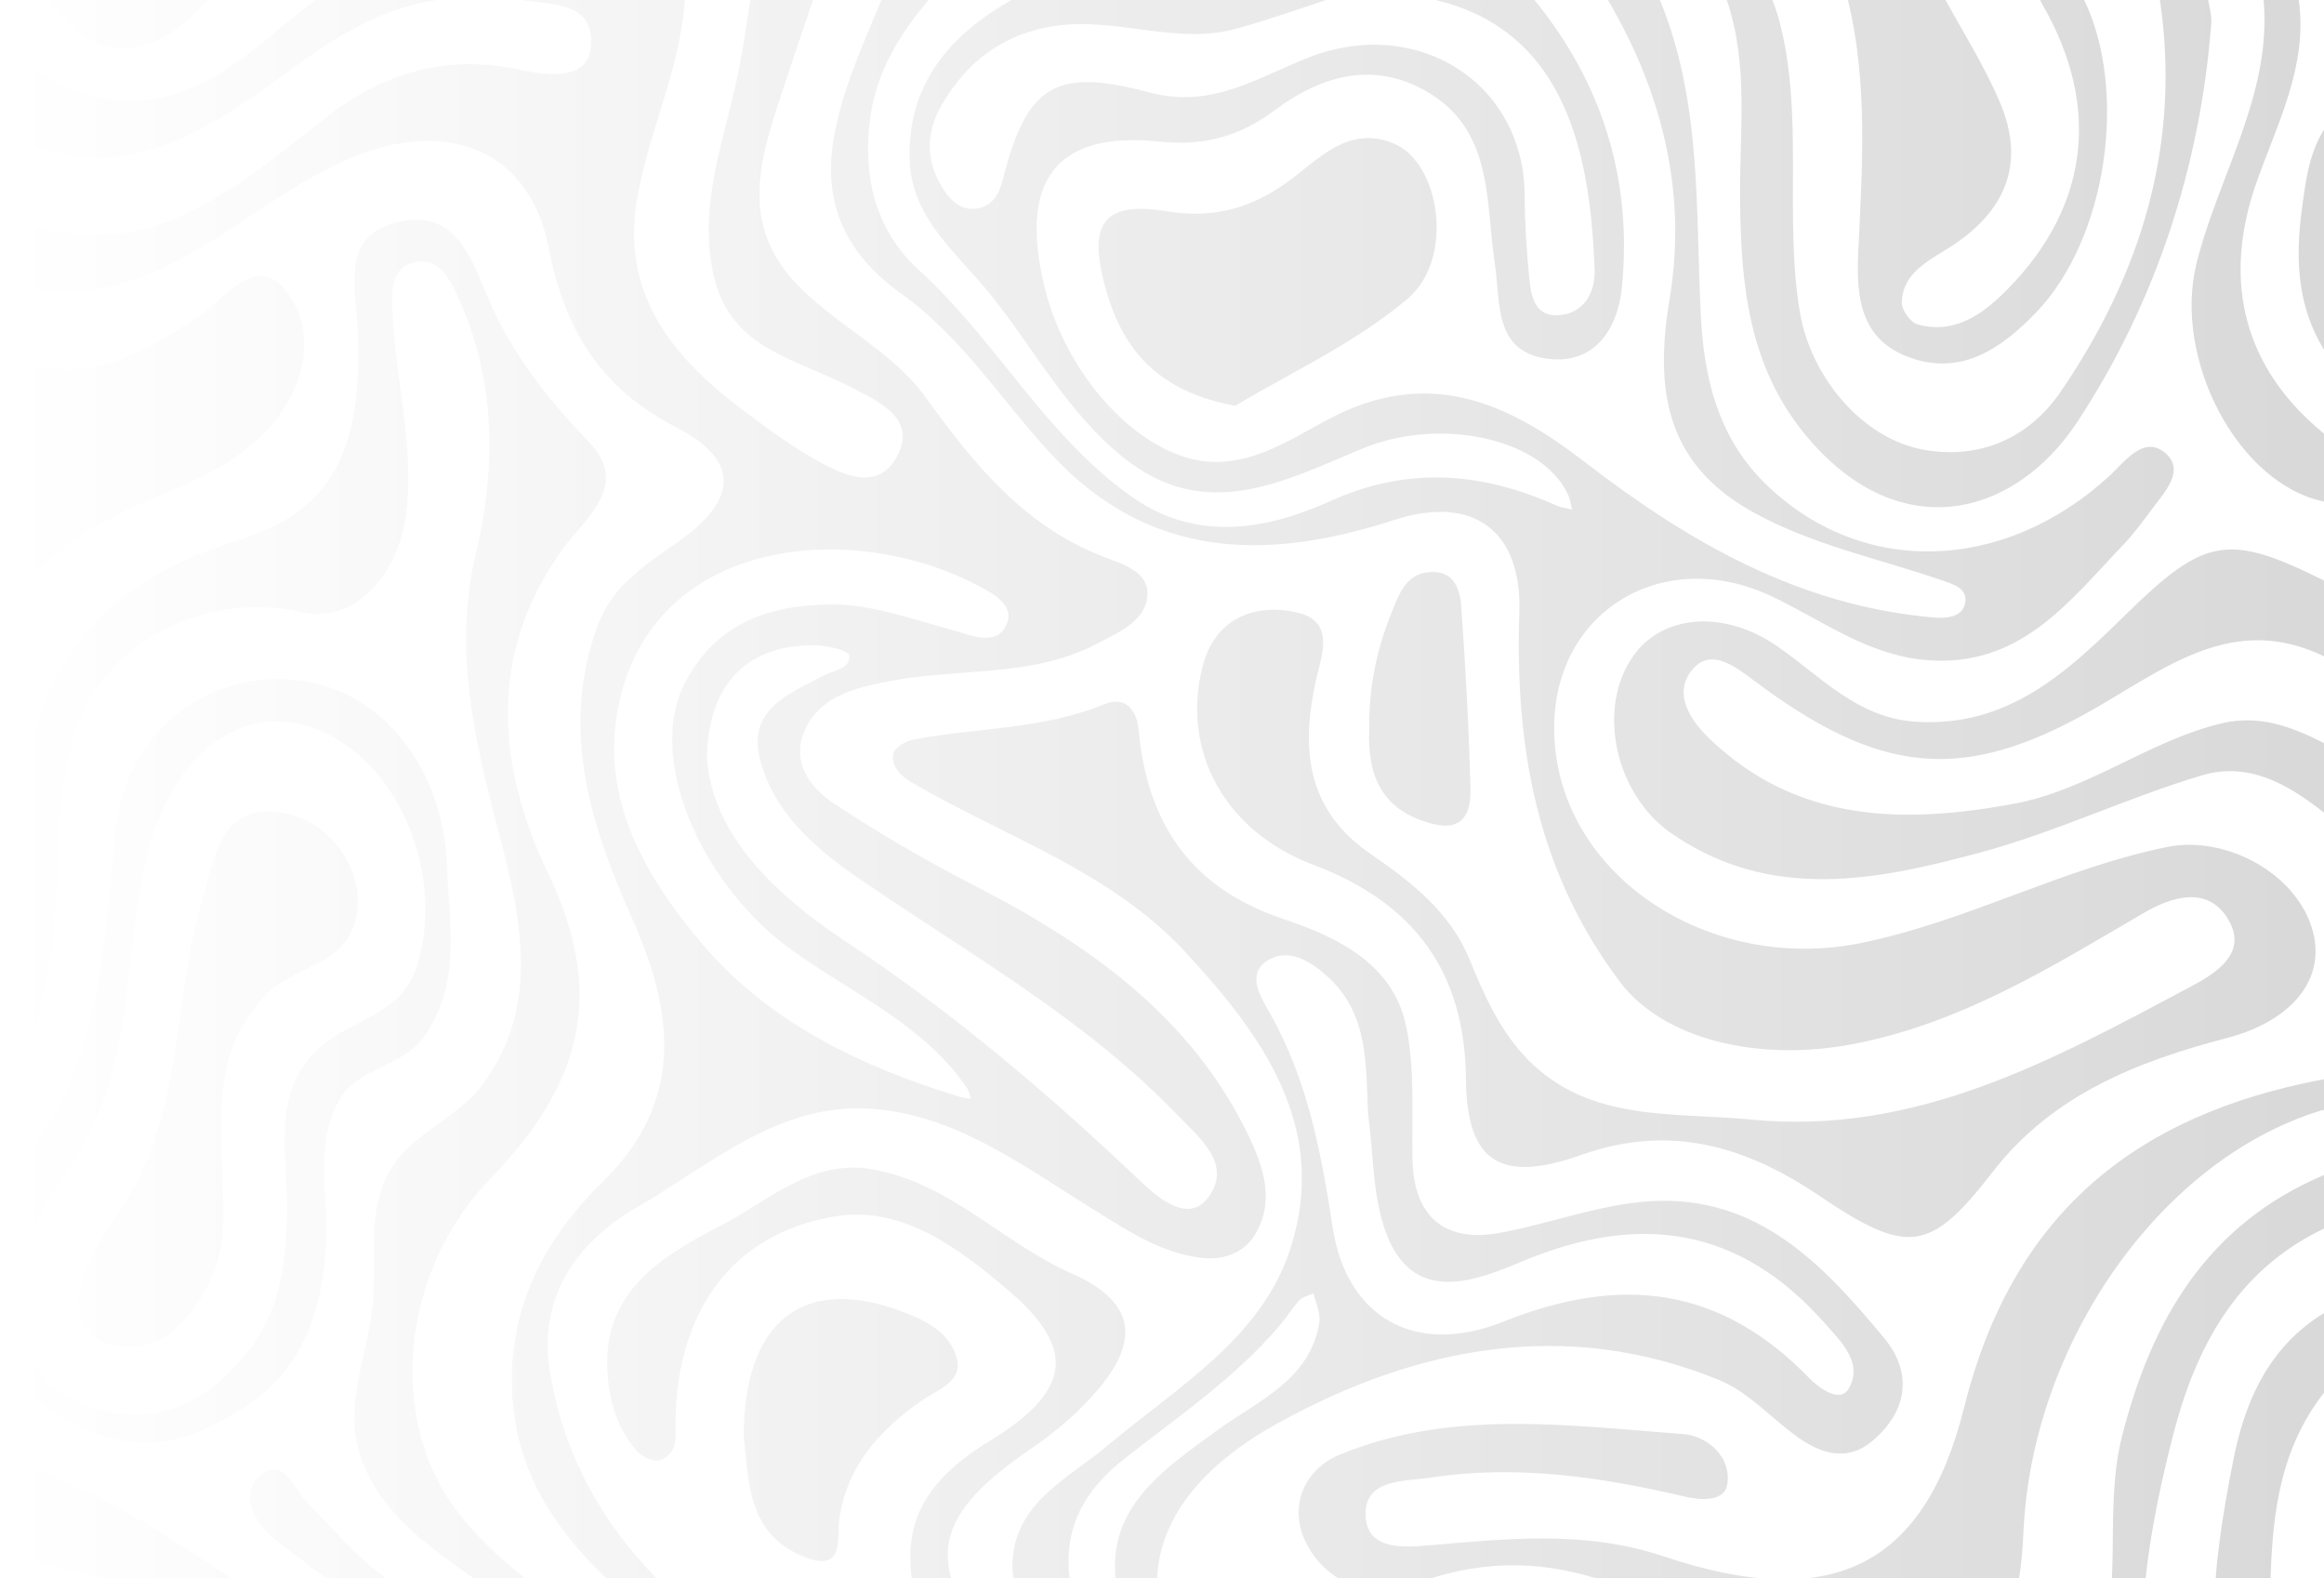 <?xml version="1.0" encoding="UTF-8"?>
<svg width="825px" height="560px" viewBox="0 0 825 560" version="1.1" xmlns="http://www.w3.org/2000/svg" xmlns:xlink="http://www.w3.org/1999/xlink">
    <title>36ED347C-A073-4C54-A929-AD6F404A1A54@1x</title>
    <defs>
        <linearGradient x1="1.069%" y1="50%" x2="99.402%" y2="50%" id="linearGradient-1">
            <stop stop-color="#000000" stop-opacity="0.15" offset="0%"></stop>
            <stop stop-color="#000000" stop-opacity="0" offset="100%"></stop>
        </linearGradient>
    </defs>
    <g id="Website" stroke="none" stroke-width="1" fill="none" fill-rule="evenodd">
        <g id="Home---Desktop" transform="translate(-1095, -6424)" fill="url(#linearGradient-1)">
            <g id="Group" transform="translate(0, 6424)">
                <path d="M1840.855,423.331 C1841.402,398.596 1845.527,373.145 1825.266,352.684 C1816.269,343.597 1800.284,342.711 1794.913,329.858 C1788.08,313.512 1800.269,291.486 1820.044,288.393 C1841.869,284.977 1843.716,304.603 1847.824,318.025 C1858.364,352.458 1854.783,390.176 1873.29,422.853 C1879.925,434.57 1889.466,444.996 1891.685,458.641 C1892.96,466.472 1890.508,474.127 1881.777,476.738 C1866.193,481.396 1856.682,472.48 1849.008,461.104 C1841.244,449.601 1840.132,436.615 1840.855,423.331 L1840.855,423.331 Z M1514.925,768 C1497.966,767.053 1495.878,758.353 1502.472,745.839 C1511.492,728.718 1520.883,711.779 1530.589,695.03 C1533.518,689.973 1537.543,683.668 1544.434,685.247 C1552.536,687.1 1555.4,695.301 1554.956,702.048 C1553.778,719.852 1555.165,738.622 1543.184,753.992 C1536.033,763.168 1525.796,766.947 1514.925,768 L1514.925,768 Z M1481.461,144 C1462.715,132.681 1439.163,121.972 1420.309,106.026 C1403.527,91.831 1408.647,57.565 1425.509,50.807 C1441.747,44.298 1452.124,56.87 1463.277,64.82 C1476.161,74.008 1489.45,77.636 1505.672,74.993 C1528.389,71.295 1534.274,79.124 1527.145,103.652 C1521.275,123.844 1509.066,139.005 1481.461,144 L1481.461,144 Z M1433.945,258.927 C1434.599,275.074 1429.609,287.854 1411.287,292.405 C1399.965,295.219 1397.834,287.536 1398.01,280.137 C1398.524,258.496 1399.741,236.854 1401.269,215.251 C1401.645,209.945 1403.351,203.357 1410.618,203.019 C1421.036,202.535 1423.508,211.324 1426.294,218.19 C1431.572,231.206 1434.11,244.882 1433.945,258.927 L1433.945,258.927 Z M1656,509.825 C1654.078,524.686 1655.306,544.753 1633.768,552.789 C1619.929,557.952 1623.041,545.355 1621.976,538.522 C1619.136,520.262 1607.926,507.648 1593.042,497.223 C1587.573,493.391 1578.632,490.482 1580.177,482.867 C1582.295,472.415 1592.658,467.921 1602.051,464.647 C1635.353,453.041 1656,469.412 1656,509.825 L1656,509.825 Z M1147,800 C1150.264,791.36 1155.762,784.639 1165.137,785.015 C1174.225,785.377 1180.326,792.039 1185,800 L1147,800 Z M1095.254,123.692 C1095.185,123.804 1095.099,123.903 1095,124 L1095,46 C1100.522,54.791 1101.62,65.06 1102.935,74.945 C1105.171,91.73 1104.447,108.481 1095.254,123.692 L1095.254,123.692 Z M1903,0 C1895.652,9.237 1887.707,17.908 1874.454,16.924 C1862.369,16.025 1853.91,8.296 1846,0 L1903,0 Z M1920,46.054 C1879.557,69.211 1848.157,47.674 1816.95,24.806 C1801.167,13.239 1784.767,2.914 1765,0 L1808.044,0 C1813.051,3.951 1818.095,7.862 1822.962,11.965 C1841.501,27.598 1860.927,40.593 1887.867,34.089 C1900.521,31.034 1909.682,22.599 1920,15.945 L1920,46.054 Z M1105,800 C1112.513,768.778 1126.152,736.837 1158.101,739.115 C1182.104,740.828 1193.301,761.285 1207.46,776.702 C1214.313,784.167 1220.585,792.145 1227,800 L1212.393,800 C1211.874,799.41 1211.338,798.84 1210.766,798.304 C1196.781,785.236 1187.25,764.826 1165.331,763.882 C1140.255,762.803 1128.819,778.828 1123.57,800 L1105,800 Z M1095,178 L1095,153.885 C1123.305,130.78 1131.408,100.028 1118.917,64.621 C1111.503,43.601 1100.639,23.193 1103.967,0 L1116.431,0 C1113.474,33.511 1132.409,62.153 1140.205,93.26 C1148.757,127.39 1125.612,171.687 1095,178 L1095,178 Z M1121.419,629.229 C1115.725,640.285 1107.42,649.474 1095,654 L1095,611.047 C1108.994,599.33 1114.37,583.817 1114.093,566.203 C1113.691,540.707 1111.687,515.509 1095,494.272 L1095,466 C1114.782,478.092 1123.174,497.538 1127.24,518.388 C1134.493,555.587 1139.953,593.244 1121.419,629.229 L1121.419,629.229 Z M1823.413,651.85 C1837.341,629.364 1867.971,622.611 1895.262,635.461 C1903.192,639.196 1911.677,641.82 1920,644.765 L1920,664.059 C1904.84,656.211 1891.003,645.288 1872.832,644.412 C1852.851,643.449 1837.674,651.226 1832.039,670.489 C1826.409,689.728 1836.204,704.857 1851.09,716.029 C1880.198,737.873 1901.221,764.081 1906.481,800 L1883.922,800 C1887.538,765.652 1865.279,744.129 1840.418,724.942 C1816.854,706.758 1808.603,675.765 1823.413,651.85 L1823.413,651.85 Z M1788.388,769.935 C1790.059,771.913 1791.624,773.976 1793.235,776 C1790.76,774.708 1788.14,773.622 1785.828,772.093 C1715.559,725.649 1716.878,639.178 1788.966,593.354 C1831.608,566.25 1870.328,532.59 1920,517 L1920,551.463 C1871.175,562.948 1821.232,571.467 1783.522,608.802 C1738.146,653.722 1735.144,706.788 1776.213,755.691 C1780.23,760.471 1784.356,765.167 1788.388,769.935 L1788.388,769.935 Z M1302.3,70.294 C1302.039,100.952 1299.393,130.636 1277.974,155.666 C1245.348,193.799 1204.764,183.558 1182.416,149.502 C1154.82,107.452 1138.936,59.212 1135.039,8.534 C1134.823,5.731 1135.55,2.861 1136.134,0 L1153.246,0 C1145.747,50.772 1159.623,96.863 1188.538,139.097 C1199.445,155.028 1216.522,163.088 1236.592,159.71 C1258.732,155.986 1277.279,133.833 1281.115,110.461 C1286.729,76.248 1279.454,41.23 1288.377,7.269 C1289.024,4.807 1289.915,2.409 1290.779,0 L1307,0 C1299.169,22.985 1302.499,46.809 1302.3,70.294 L1302.3,70.294 Z M1920,215 C1909.575,203.911 1898.349,193.821 1884.794,186.073 C1864.808,174.65 1840.709,169.947 1824.711,152.077 C1812.473,138.404 1807.707,120.199 1816.54,105.91 C1827.894,87.541 1840.243,106.086 1849.487,112.286 C1871.801,127.256 1893.64,138.59 1920,125.316 L1920,215 Z M1260.335,89.457 C1261.019,103.967 1260.122,119.584 1243.59,126.29 C1224.302,134.115 1209.627,123.765 1197.216,110.91 C1172.071,84.863 1164.485,32.408 1180.142,0 L1195.752,0 C1195.544,0.498 1195.321,0.985 1195.05,1.449 C1173.497,38.594 1178.636,75.543 1210.159,105.389 C1217.963,112.776 1227.508,118.444 1239.24,115.154 C1241.777,114.443 1244.921,110.068 1244.873,107.429 C1244.688,96.812 1235.345,92.557 1227.734,87.691 C1207.815,74.951 1200.939,57.814 1210.006,36.414 C1215.338,23.834 1222.72,12.063 1229.361,0 L1264,0 C1256.828,29.568 1258.919,59.483 1260.335,89.457 L1260.335,89.457 Z M1884.789,500.277 C1862.433,506.129 1845.206,496.529 1831.987,479.703 C1820.227,464.733 1818.233,446.84 1818.067,428.671 C1817.986,408.116 1824.251,385.617 1804.406,370.104 C1793.113,361.277 1776.856,359.376 1771.792,342.305 C1761.504,307.627 1780.69,265.711 1812.223,257.285 C1836.912,250.685 1859.767,270.029 1867.769,303.356 C1876.109,338.102 1872.234,375.52 1891.405,407.837 C1900.643,423.411 1913.337,437.507 1913.957,456.584 C1914.634,477.42 1907.337,494.374 1884.789,500.277 L1884.789,500.277 Z M1920,419.553 C1914.739,413.99 1909.174,408.615 1905.055,402.345 C1883.376,369.331 1882.734,331.231 1878.886,294.078 C1875.382,260.261 1846.232,236.775 1812.488,241.637 C1783.797,245.77 1762.606,273.42 1761.383,306.577 C1760.603,327.741 1755.936,349.238 1769.76,368.278 C1777.205,378.532 1792.966,378.819 1799.491,390.251 C1808.966,406.847 1803.073,425.021 1804.281,442.456 C1805.863,465.327 1812.315,485.726 1832.927,499.175 C1863.308,518.995 1883.619,516.359 1920,487.653 L1920,419.553 Z M1326.715,295.707 C1291.405,320.137 1253.681,312.466 1216.725,302.464 C1190.065,295.251 1164.851,283.081 1138.349,275.165 C1121.761,270.211 1107.648,278.379 1095,288.408 L1095,263.713 C1106.325,257.933 1117.969,253.525 1131.269,256.691 C1157.182,262.863 1178.41,280.287 1204.985,285.227 C1244.586,292.591 1282.151,291.83 1313.065,262.226 C1319.957,255.628 1326.602,245.81 1318.822,237.174 C1312.394,230.042 1303.889,236.615 1297.634,241.318 C1252.846,274.984 1223.267,278.087 1177.379,252.018 C1151.534,237.338 1127.432,217.242 1095,232.91 L1095,206.025 C1129.193,189.008 1137.413,190.652 1165.546,218.259 C1186.24,238.565 1207.136,258.21 1239.84,256.14 C1260.688,254.82 1273.611,240.032 1289.08,229.349 C1308.046,216.251 1329.828,218.063 1340.219,232.797 C1353.398,251.492 1346.554,281.982 1326.715,295.707 L1326.715,295.707 Z M1456.575,547.077 C1449.478,561.952 1432.525,567.972 1419.384,562.773 C1370.894,543.583 1333.925,565.809 1295.836,589.257 C1275.279,601.912 1252.452,612.115 1228.092,598.61 C1206.798,586.806 1202.639,565.397 1201.713,543.978 C1198.823,476.991 1153.334,411.782 1096.356,394.195 C1095.915,394.059 1095.46,393.971 1095,393.901 L1095,383 C1162.599,395.672 1205.747,431.256 1222.781,499.589 C1237.199,557.434 1271.329,571.824 1329.368,552.34 C1357.045,543.05 1384.608,546.01 1412.574,548.405 C1422.03,549.216 1435.216,550.201 1435.248,537.224 C1435.281,524.759 1421.371,525.79 1412.338,524.404 C1381.857,519.731 1351.957,524.072 1322.243,531.05 C1316.949,532.293 1307.928,533.289 1306.842,526.828 C1305.205,517.065 1313.977,509.578 1322.326,508.949 C1363.339,505.862 1405.049,499.969 1444.518,516.285 C1456.721,521.331 1462.689,534.271 1456.575,547.077 L1456.575,547.077 Z M1388.799,608.307 C1354.973,625.819 1328.688,653.841 1295.977,672.817 C1284.304,679.586 1271.422,682.923 1256.156,683 C1234.149,682.17 1212.951,673.872 1193.548,661.036 C1189.4,658.293 1183.651,654.168 1187.011,647.899 C1191.448,639.619 1199.679,640.538 1206.696,643.375 C1258.92,664.492 1299.943,640.129 1340.572,612.417 C1354.264,603.079 1368.464,593.671 1386.666,595.155 C1390.522,595.47 1394.025,597.207 1394,600.274 C1393.977,603.027 1391.374,606.974 1388.799,608.307 L1388.799,608.307 Z M1481.387,562.937 C1475.851,557.763 1468.654,571.685 1462.891,577.672 C1450.49,590.555 1436.127,598.006 1418.225,590.806 C1401.44,584.059 1385.14,580.082 1367.353,586.749 C1330.743,600.477 1299.383,625.143 1259.205,632.047 C1224.851,637.953 1185.422,619.608 1174.731,587.379 C1166.353,562.115 1173.178,535.155 1166.657,509.55 C1156.228,468.614 1136.629,434.614 1095,417 L1095,436.011 C1126.466,450.998 1140.762,478.789 1148.673,509.684 C1159.374,551.471 1165.541,594.363 1151.571,636.404 C1143.002,662.195 1120.465,675.591 1095,684.024 L1095,700.416 C1153.476,658.046 1199.568,671.966 1242.885,720.435 C1265.753,746.026 1289.587,746.119 1302.426,714.714 C1321.633,667.731 1351.395,633.594 1402.817,619.293 C1427.44,612.448 1455.119,612.006 1473.77,591.16 C1481.081,582.99 1490.173,571.151 1481.387,562.937 L1481.387,562.937 Z M1469.254,359.479 C1455.756,383.254 1450.977,409.158 1446.902,435.667 C1442.072,467.091 1418.093,481.743 1386.278,469.025 C1344.117,452.171 1309.044,456.827 1277.701,489.084 C1274.154,492.734 1266.772,498.064 1263.705,492.775 C1258.403,483.641 1266.629,475.894 1272.497,469.299 C1302.409,435.67 1337.631,430.129 1379.503,447.592 C1395.585,454.3 1418.021,463.642 1427.848,437.842 C1432.866,424.662 1432.356,409.481 1434.347,395.205 C1435.194,378.126 1434.093,360.213 1448.242,347.028 C1454.238,341.444 1462.316,336.031 1470.039,340.886 C1477.616,345.651 1472.583,353.618 1469.254,359.479 L1469.254,359.479 Z M1602.845,267.387 C1602.428,265.328 1598.482,262.986 1595.797,262.475 C1573.259,258.183 1549.803,258.94 1528.069,249.938 C1520.335,246.735 1516.431,252.227 1515.811,258.95 C1512.802,291.612 1497.868,314.942 1464.411,326.137 C1444.873,332.675 1425.453,342.19 1420.859,364.069 C1417.646,379.37 1418.869,395.594 1418.573,411.414 C1418.191,431.618 1407.329,441.233 1387.239,437.478 C1369.464,434.155 1352.064,427.405 1334.224,426.297 C1295.874,423.909 1272.52,449.103 1251.103,474.906 C1240.96,487.128 1242.706,500.889 1255.557,511.56 C1264.045,518.61 1273.128,516.042 1281.191,510.463 C1290.817,503.8 1298.959,494.18 1309.491,489.847 C1364.239,467.331 1417.4,478.109 1466.24,504.993 C1509.734,528.933 1519.215,561.518 1499.408,593.661 C1481.071,623.415 1449.553,631.991 1418.681,642.032 C1377.407,655.456 1341.21,674.195 1330.041,720.345 C1324.018,745.238 1311.081,766.184 1282.41,770.514 C1256.494,774.431 1240.081,757.771 1223.846,741.353 C1210.121,727.473 1197.39,711.83 1177.975,704.927 C1144.084,692.882 1118.924,709.318 1095,729.001 L1095,757.667 C1102.094,747.628 1108.625,737.141 1119.306,729.999 C1150.961,708.829 1178.005,713.848 1201.899,743.904 C1218.099,764.283 1235.501,783.771 1256.293,800 L1334.071,800 C1322.548,753.015 1344.244,716.74 1377.296,685.1 C1398.402,664.896 1427.669,657.467 1453.241,644.23 C1487.149,626.679 1515.751,604.138 1523.322,564.872 C1528.873,536.08 1507.803,522.064 1487.8,507.534 C1473.321,497.018 1454.831,489.699 1451.643,469.251 C1451.135,466.002 1452.959,462.409 1453.705,458.974 C1455.376,459.751 1457.483,460.145 1458.631,461.379 C1461.259,464.198 1463.288,467.535 1465.788,470.473 C1481.575,489.024 1501.779,502.734 1520.847,517.697 C1546.919,538.154 1546.118,562.888 1525.294,598.433 C1498.041,644.95 1452.7,668.092 1407.458,692.096 C1374.197,709.744 1343.239,759.524 1361.524,800 L1387.334,800 C1364.074,753.064 1389.949,703.647 1437.747,687.914 C1458.784,680.989 1481.937,677.523 1496.343,658.09 C1513.118,635.462 1522.166,608.167 1542.322,587.496 C1551.865,577.708 1562.064,567.25 1560.411,552.221 C1558.228,532.37 1540.277,524.338 1526.949,513.111 C1502.294,492.345 1472.304,475.152 1461.962,443.281 C1448.021,400.327 1471.621,367.526 1499.523,337.538 C1525.896,309.199 1563.131,297.016 1595.777,278.005 C1599.763,275.683 1603.853,272.331 1602.845,267.387 L1602.845,267.387 Z M1623.361,688.079 C1628.241,648.25 1659.61,624.159 1686.257,597.82 C1708.634,575.706 1738.559,561.374 1757.748,536.31 C1782.324,504.209 1778.257,451.649 1745.764,418.109 C1713.675,384.986 1704.76,352.99 1725.428,309.908 C1743.319,272.614 1747.396,232.078 1720.093,194.687 C1711.86,183.41 1696.193,172.17 1711.051,156.713 C1725.701,141.476 1738.281,125.49 1746.57,106.15 C1752.434,92.462 1757.738,74.588 1777.575,78.564 C1799.038,82.869 1793.794,101.095 1793.063,116.547 C1791.005,160.002 1802.239,181.568 1835.294,191.649 C1886.939,207.398 1911.136,240.865 1912.233,292.741 C1912.582,309.214 1914.023,325.977 1920,341.753 L1920,388.696 C1909.216,377.529 1907.029,362.739 1903.773,348.364 C1896.865,317.862 1903.211,285.516 1891.847,255.91 C1880.395,226.078 1844.919,209.829 1812.774,217.242 C1794.278,221.51 1778.052,204.158 1775.594,180.577 C1772.976,155.466 1780.615,131.371 1780.74,106.645 C1780.77,100.627 1779.847,94.506 1772.74,93.044 C1765.864,91.631 1761.752,96.562 1759.114,101.863 C1743.949,132.335 1743.495,164.416 1751.078,196.419 C1759.199,230.685 1751.513,262.768 1742.892,295.66 C1735.06,325.536 1727.941,357.078 1748.781,385.056 C1756.543,395.475 1770.784,401.254 1778.933,411.505 C1789.863,425.256 1786.639,443.237 1787.423,459.503 C1788.369,479.164 1799.013,498.455 1791.527,518.275 C1782.452,542.31 1759.37,553.723 1740.382,568.595 C1707.09,594.671 1677.827,623.424 1668.773,666.143 C1667.116,673.948 1667.643,683.012 1676.808,685.383 C1688.644,688.445 1692.696,679.064 1694.483,670.038 C1704.595,618.917 1741.421,588.459 1782.292,560.539 C1792.878,553.306 1801.237,542.95 1810.415,533.835 C1815.45,528.831 1818.992,516.694 1827.452,523.584 C1835.613,530.232 1829.152,541.043 1822.201,546.422 C1798.624,564.668 1774.592,582.449 1749.873,599.209 C1705.38,629.382 1697.202,713.134 1734.874,751.303 C1758.363,775.101 1785.008,792.853 1818.638,799.276 C1819.991,799.535 1821.405,799.79 1822.841,800 L1794.989,800 C1788.236,797.203 1781.486,794.407 1774.828,791.415 C1737.447,774.616 1704.818,749.091 1665.391,735.878 C1642.201,728.107 1619.877,716.54 1623.361,688.079 L1623.361,688.079 Z M1860.259,800 L1832.916,800 C1836.526,799.172 1839.572,797.109 1841.226,792.813 C1846.517,779.058 1833.623,773.383 1824.702,767.736 C1792.716,747.483 1765.957,722.024 1769.28,682.793 C1773.322,635.058 1811.888,599.067 1862.238,588.557 C1881.386,584.559 1900.728,581.446 1920,578 L1920,620.789 C1915.282,619.628 1910.539,618.543 1905.941,617.036 C1866.679,604.157 1826.768,612.842 1808.927,638.303 C1775.905,685.435 1797.037,720.568 1837.039,755.139 C1850.652,766.907 1864.829,779.7 1860.259,800 L1860.259,800 Z M1624.174,50.03 C1627.875,73.313 1619.017,90.669 1600.007,104.262 C1578.253,119.816 1564.346,142.369 1546.552,161.462 C1512.185,198.343 1470.721,199.366 1425.252,184.579 C1396.863,175.345 1379.658,188.447 1380.643,217.477 C1382.247,264.798 1374.547,309.247 1344.871,348.529 C1329.449,368.945 1295.797,376.899 1262.568,370.601 C1223.669,363.231 1191.742,343.078 1158.869,323.937 C1149.006,318.195 1136.459,314.332 1129.261,325.851 C1121.669,337.998 1132.997,345.21 1142.48,350.246 C1191.151,376.101 1239.681,403.054 1298.388,397.32 C1325.936,394.629 1355.597,398.375 1377.543,376.105 C1387.489,366.015 1393.074,353.291 1398.316,340.511 C1405.195,323.739 1418.912,313.018 1433.415,303.074 C1456.336,287.361 1458.207,265.726 1452.864,241.512 C1450.895,232.591 1445.751,220.412 1459.78,217.311 C1475.502,213.833 1488.97,220.214 1493.097,236.506 C1500.835,267.045 1484.698,295.264 1453.873,306.866 C1418.041,320.354 1399.953,344.81 1399.6,382.885 C1399.326,412.549 1387.371,420.035 1358.589,409.848 C1327.117,398.71 1300.289,406.725 1274.186,424.347 C1242.765,445.562 1234.826,444.58 1212.596,415.878 C1191.453,388.577 1161.525,376.77 1129.419,368.364 C1106.786,362.437 1094.478,347.921 1098.887,330.772 C1104.147,310.297 1129.575,296.297 1150.693,300.587 C1188.207,308.209 1221.685,327.016 1259.481,334.684 C1314.1,345.764 1368.282,309.589 1368.282,258.29 C1368.282,216.808 1329.57,193.502 1291.199,211.567 C1273.473,219.914 1257.432,232.257 1236.881,234.188 C1203.02,237.368 1185.614,213.562 1166.168,193.246 C1162.507,189.422 1159.377,185.092 1156.21,180.845 C1151.572,174.63 1143.965,166.756 1151.587,160.57 C1159.121,154.45 1165.874,164.009 1171.01,168.742 C1208.761,203.547 1259.847,204.968 1293.833,171.137 C1310.268,154.775 1315.15,133.714 1316.23,111.784 C1318.086,74.121 1315.892,35.982 1330.753,0 L1349.202,0 C1329.811,33.01 1321.062,68.619 1327.299,106.062 C1332.586,137.805 1329.081,164.338 1297.718,181.741 C1276.777,193.363 1253.287,198.174 1230.871,205.862 C1226.797,207.259 1221.275,208.753 1222.413,214.112 C1223.43,218.905 1228.735,219.545 1233.2,219.169 C1281.276,215.103 1320.581,192.337 1357.282,164.067 C1381.441,145.456 1407.108,132.073 1438.967,144.435 C1455.309,150.777 1469.051,163.552 1487.774,163.94 C1512.855,164.465 1541.28,135.248 1549.35,101.283 C1558.185,64.086 1545.12,46.518 1508.67,50.232 C1492.178,51.912 1479.936,48.388 1467.208,38.928 C1452.451,27.958 1435.097,21.955 1416.918,30.693 C1389.39,43.927 1392.857,70.607 1389.272,94.215 C1387.29,107.251 1389.76,124.593 1371.045,127.26 C1353.762,129.724 1345.702,116.438 1344.272,102.24 C1340.445,64.255 1350.881,29.921 1375.267,0 L1410.362,0 C1363.121,11.275 1355.398,56.64 1353.918,95.683 C1353.651,102.743 1356.866,110.565 1365.586,111.757 C1375.124,113.061 1376.478,105.315 1377.133,98.574 C1378.07,88.899 1378.722,79.159 1378.764,69.444 C1378.941,29.176 1417.137,5.26 1455.8,20.531 C1473.589,27.557 1489.952,38.732 1512.027,32.798 C1545.827,23.708 1555.614,30.671 1563.999,63.715 C1565.238,68.592 1567.552,73.176 1573.209,73.999 C1577.94,74.688 1581.569,72.246 1584.353,68.284 C1591.446,58.196 1591.63,47.597 1585.786,37.382 C1576.268,20.748 1561.619,10.516 1541.809,8.792 C1521.529,7.026 1501.348,15.769 1481.044,10.162 C1470.323,7.202 1459.811,3.536 1449.258,0 L1560.955,0 C1583.2,12.667 1598.187,30.282 1597.041,57.383 C1596.18,77.775 1579.859,90.168 1568.103,104.872 C1552.635,124.214 1541.02,146.504 1521.109,162.438 C1491.921,185.797 1464.192,170.771 1436.485,159.239 C1408.823,147.729 1372.626,155.535 1363.398,175.443 C1362.622,177.116 1362.396,179.028 1361.915,180.828 C1363.71,180.391 1365.631,180.217 1367.283,179.477 C1393.791,167.618 1419.95,165.327 1447.553,177.755 C1470.779,188.21 1495.467,192.435 1518.41,176.173 C1549.06,154.45 1566.376,120.759 1593.758,95.878 C1609.18,81.863 1613.778,62.87 1611.134,42.286 C1609.011,25.752 1600.851,12.355 1590.346,0 L1607.128,0 C1613.795,16.345 1621.359,32.329 1624.174,50.03 L1624.174,50.03 Z M1578.95,389.353 C1577.783,389.708 1576.527,389.789 1575.312,390 C1575.743,388.732 1575.918,387.297 1576.647,386.226 C1592.192,363.338 1617.831,352.493 1639.308,336.889 C1671.415,313.559 1690.586,268.862 1676.9,242.462 C1666.651,222.693 1649.342,214.499 1624.069,214.541 C1611.326,214.394 1596.485,219.561 1581.411,223.767 C1575.014,225.552 1566.435,229.305 1562.849,222.004 C1559.353,214.884 1567.415,210.63 1573.111,207.66 C1617.581,184.475 1685.714,190.625 1699.715,247.19 C1708.04,280.817 1692.465,308.958 1671.61,333.948 C1647.53,362.796 1614.563,378.464 1578.95,389.353 L1578.95,389.353 Z M1514.418,419.888 C1508.363,425.648 1498.098,433.798 1491.432,425.388 C1481.855,413.308 1494.558,403.478 1502.297,395.425 C1535.24,361.152 1577.108,337.936 1616.061,311.072 C1631.458,300.452 1645.778,287.655 1650.323,268.948 C1654.494,251.794 1639.902,246.24 1627.706,239.796 C1624.069,237.879 1617.886,237.298 1618.526,232.558 C1618.76,230.837 1626.406,229.07 1630.698,229.006 C1654.056,228.659 1669,242.264 1669,269.621 C1666.927,295.958 1645.403,317.154 1620.123,333.879 C1581.8,359.237 1547.348,388.539 1514.418,419.888 L1514.418,419.888 Z M1648.17,800 C1641.317,797.532 1633.871,797.098 1626.754,796.281 C1597.995,792.982 1569.628,785.386 1540.364,787.435 C1523.121,788.642 1505.989,791.314 1488.754,792.685 C1481.107,793.292 1476.878,788.191 1474.027,781.629 C1471.101,774.899 1468.826,765.801 1458.954,767.413 C1446.475,769.451 1442.963,779.558 1441.696,790.449 C1441.513,792.024 1441.208,793.587 1440.962,795.155 C1439.564,794.231 1437.986,793.487 1436.799,792.353 C1418.259,774.657 1419.883,750.192 1445.394,739.68 C1484.033,723.759 1505.373,693.84 1526.643,662.181 C1535.238,649.391 1547.129,638.655 1564.289,646.607 C1582.012,654.817 1578.701,671.815 1575.435,685.759 C1566.69,723.094 1577.532,760.197 1602.183,770.361 C1624.416,779.527 1648.612,780.839 1671.705,786.571 C1682.734,789.307 1693.219,793.224 1702.189,800 L1745.611,800 C1732.893,793.306 1720.256,786.454 1707.244,780.356 C1686.12,770.451 1662.911,767.625 1640.274,762.682 C1605.881,755.174 1590.222,721.37 1597.085,684.164 C1606.095,635.309 1641.956,608.908 1678.427,581.788 C1710.376,558.032 1738.861,531.807 1738.291,488.5 C1737.931,461.204 1725.638,438.56 1706.196,419.577 C1676.914,390.986 1680.644,359.547 1695.552,326.067 C1710.389,292.748 1721.354,258.764 1707.79,221.909 C1702.4,207.264 1690.152,200.048 1678.455,191.701 C1658.082,177.166 1657.514,163.179 1679.817,151.706 C1707.169,137.636 1719.665,116.648 1725.213,87.972 C1732.137,52.188 1763.025,40.82 1799.087,57.65 C1824.439,69.481 1844.965,89.14 1871.487,98.923 C1887.815,104.944 1903.984,104.868 1920,98.923 L1920,75.582 C1872.309,97.706 1838.98,69.096 1805.198,42.405 C1784.692,26.201 1762.406,18.986 1735.558,24.719 C1726.505,26.65 1710.203,29.437 1710.107,15.006 C1710.014,0.673 1724.08,1.683 1735.073,0 L1676.906,0 C1678.432,24.433 1689.79,46.694 1693.86,70.581 C1699.514,103.742 1682.022,126.024 1657.21,144.834 C1648.761,151.24 1640.146,157.587 1630.942,162.867 C1621.138,168.49 1608.295,174.798 1601.447,161.757 C1594.383,148.309 1608.395,142.391 1618.104,137.304 C1636.842,127.49 1660.247,124.012 1666.388,98.855 C1672.572,73.522 1663.004,50.259 1658.024,26.313 C1656.217,17.613 1655.04,8.786 1653.655,0 L1631.38,0 C1634.484,9.156 1637.652,18.291 1640.628,27.484 C1648.504,51.82 1659.1,76.728 1638.258,99.64 C1624.306,114.975 1603.845,123.866 1591.474,140.916 C1574.525,164.276 1556.893,186.503 1528.242,197.593 C1521.603,200.16 1512.156,202.752 1512.689,211.255 C1513.264,220.475 1522.752,224.289 1530.306,228.305 C1553.537,240.661 1579.928,236.905 1604.627,241.797 C1617.277,244.301 1630.422,247.525 1635.05,261.112 C1638.582,271.475 1631.86,279.966 1623.83,285.25 C1607.993,295.665 1591.524,305.338 1574.601,314.004 C1533.692,334.951 1497.404,360.54 1477.032,402.513 C1471.574,413.759 1467.205,426.146 1474.538,438.234 C1478.56,444.859 1486.024,447.366 1493.932,446.342 C1508.478,444.462 1520.203,436.415 1532.174,429.011 C1557.016,413.647 1581.23,395.197 1611.548,393.439 C1643.929,391.562 1667.959,413.471 1693.792,428.395 C1715.676,441.038 1728.977,460.672 1724.829,486.496 C1717.189,534.072 1686.663,566.713 1646.853,592.112 C1634.258,600.147 1619.71,607.552 1604.526,599.754 C1590.526,592.566 1592.502,578.213 1595.215,566.189 C1601.017,540.473 1591.228,525.177 1568.334,511.16 C1538.941,493.17 1538.373,478.054 1562.298,457.729 C1579.646,442.986 1599.82,427.614 1623.805,431.704 C1660.579,437.975 1679.704,465.776 1680.192,504.399 C1680.255,509.368 1679.124,516.015 1685.828,518.217 C1687.95,518.912 1692.085,516.974 1693.845,515.011 C1700.859,507.183 1703.627,497.554 1704.335,487.359 C1706.316,458.924 1685.851,446.137 1664.307,435.052 C1647.433,426.368 1632.134,411.486 1611.082,414.859 C1583.259,419.316 1564.226,441.035 1539.487,451.987 C1517.928,461.528 1514.833,474.715 1529.821,492.655 C1536.581,500.743 1544.944,507.976 1553.758,513.965 C1587.982,537.22 1591.999,553.49 1569.488,583.241 C1557.823,598.652 1542.694,612.471 1534.756,629.484 C1516.552,668.487 1491.378,697.227 1448.159,712.413 C1402.022,728.627 1388.821,769.8 1416.065,800 L1648.17,800 Z" id="Pattern-1-Copy-2" transform="translate(1507.5, 400) scale(-1, 1) translate(-1507.5, -400)"></path>
            </g>
        </g>
    </g>
</svg>